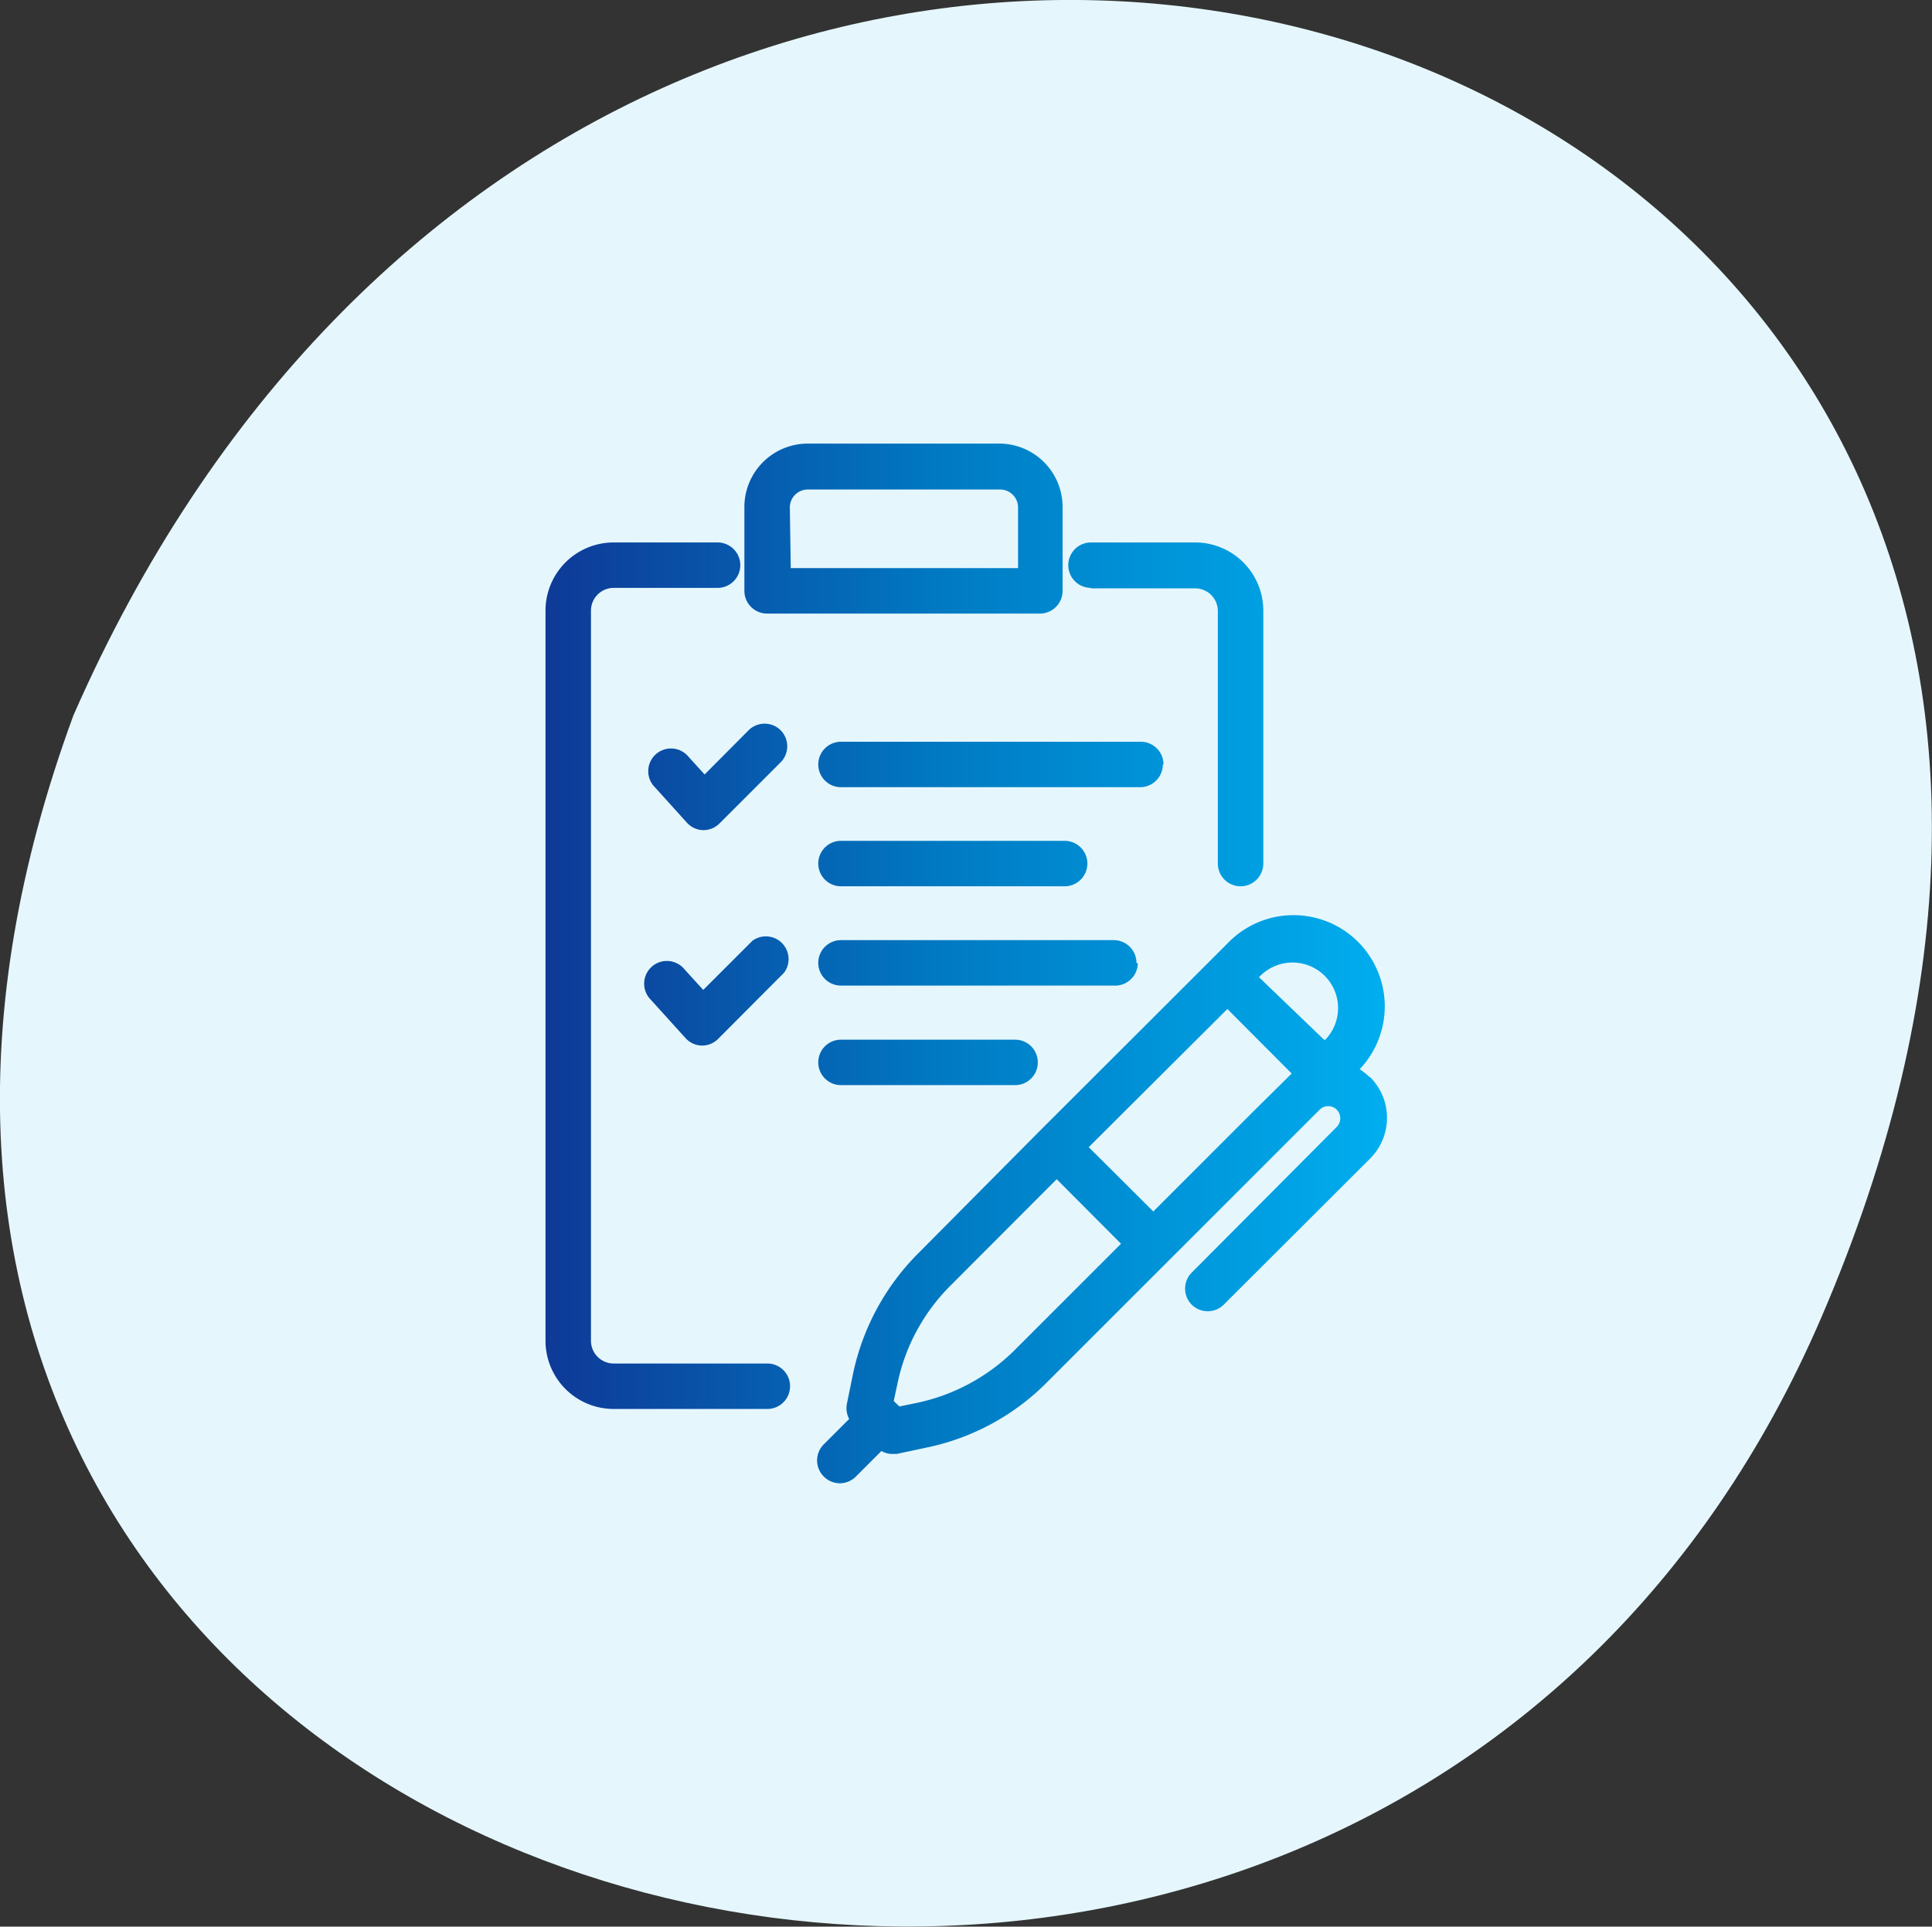 <svg xmlns="http://www.w3.org/2000/svg" xmlns:xlink="http://www.w3.org/1999/xlink" viewBox="0 0 85 84.78"><rect x="0" y="0" width="85" height="84.78" fill="#333333" stroke="none"/><defs><style>.cls-1{fill:#e5f7fd;}.cls-2{fill:url(#IM_gradient);}</style><linearGradient id="IM_gradient" x1="-36" y1="42.39" x2="1" y2="42.39" gradientTransform="translate(60)" gradientUnits="userSpaceOnUse"><stop offset="0" stop-color="#0e3997"/><stop offset="0.49" stop-color="#007cc4"/><stop offset="1" stop-color="#00aeef"/></linearGradient></defs><g id="Layer_2" data-name="Layer 2"><g id="Layer_1-2" data-name="Layer 1"><path class="cls-1" d="M3.23,31.48C27.78-24.49,105,.27,80.12,58,59.52,105.79-16.48,85.1,3.23,31.48Z"/><path class="cls-2" d="M37,39h9.84a1,1,0,0,0,0-2H37a1,1,0,0,0,0,2Zm0,6.75a1,1,0,0,0,0,2h7.66a1,1,0,0,0,0-2Zm13-3.38a1,1,0,0,0-1-1H37a1,1,0,0,0,0,2h12A1,1,0,0,0,50.06,42.39ZM48,25.89h4.58a1,1,0,0,1,1,1V38a1,1,0,1,0,2,0V26.87a3,3,0,0,0-3-3H48a1,1,0,0,0,0,2Zm3.19,7.75a1,1,0,0,0-1-1H37a1,1,0,0,0,0,2H50.16A1,1,0,0,0,51.16,33.64ZM33.75,27h12a1,1,0,0,0,1-1V22.31A2.79,2.79,0,0,0,44,19.52H35.54a2.79,2.79,0,0,0-2.79,2.79V26A1,1,0,0,0,33.75,27Zm1-4.67a.79.79,0,0,1,.79-.79H44a.79.79,0,0,1,.79.79V25h-10ZM33.1,41.4l-2.16,2.16-.82-.9A1,1,0,1,0,28.64,44l1.52,1.68a1,1,0,0,0,.72.33h0a1,1,0,0,0,.71-.29l2.9-2.91A1,1,0,0,0,33.1,41.4Zm27.16,6a2.81,2.81,0,0,0-.44-.35A4,4,0,0,0,54,41.52l-8.26,8.25h0L40.4,55.15a10.59,10.59,0,0,0-2.87,5.3l-.27,1.32a1,1,0,0,0,.1.67l-1.12,1.12a1,1,0,0,0,0,1.41,1,1,0,0,0,.71.3,1,1,0,0,0,.71-.3l1.12-1.12a.94.94,0,0,0,.46.13l.21,0,1.31-.28a10.43,10.43,0,0,0,5.3-2.87l12-12a.53.53,0,0,1,.75,0,.54.54,0,0,1,0,.76L52.43,56a1,1,0,0,0,0,1.41,1,1,0,0,0,.7.29,1,1,0,0,0,.71-.29L60.26,51A2.53,2.53,0,0,0,60.26,47.38Zm-15.61,12a8.62,8.62,0,0,1-4.3,2.33l-.78.16-.25-.24.17-.79a8.52,8.52,0,0,1,2.33-4.29l4.67-4.68,2.83,2.84ZM55.3,48.75l-.38.38h0l-4.18,4.18L47.9,50.48,54,44.4l2.83,2.84Zm3-3-.05,0L55.39,43l.06-.06a2,2,0,1,1,2.83,2.84ZM32.94,32.13,31,34.08l-.7-.77a1,1,0,1,0-1.48,1.34l1.4,1.55a1,1,0,0,0,.72.33h0a1,1,0,0,0,.71-.29l2.69-2.69a1,1,0,0,0,0-1.42A1,1,0,0,0,32.94,32.13ZM33.75,60H27a1,1,0,0,1-1-1V26.87a1,1,0,0,1,1-1h4.57a1,1,0,1,0,0-2H27a3,3,0,0,0-3,3V59a3,3,0,0,0,3,3h6.76a1,1,0,0,0,0-2Z"/></g></g></svg>